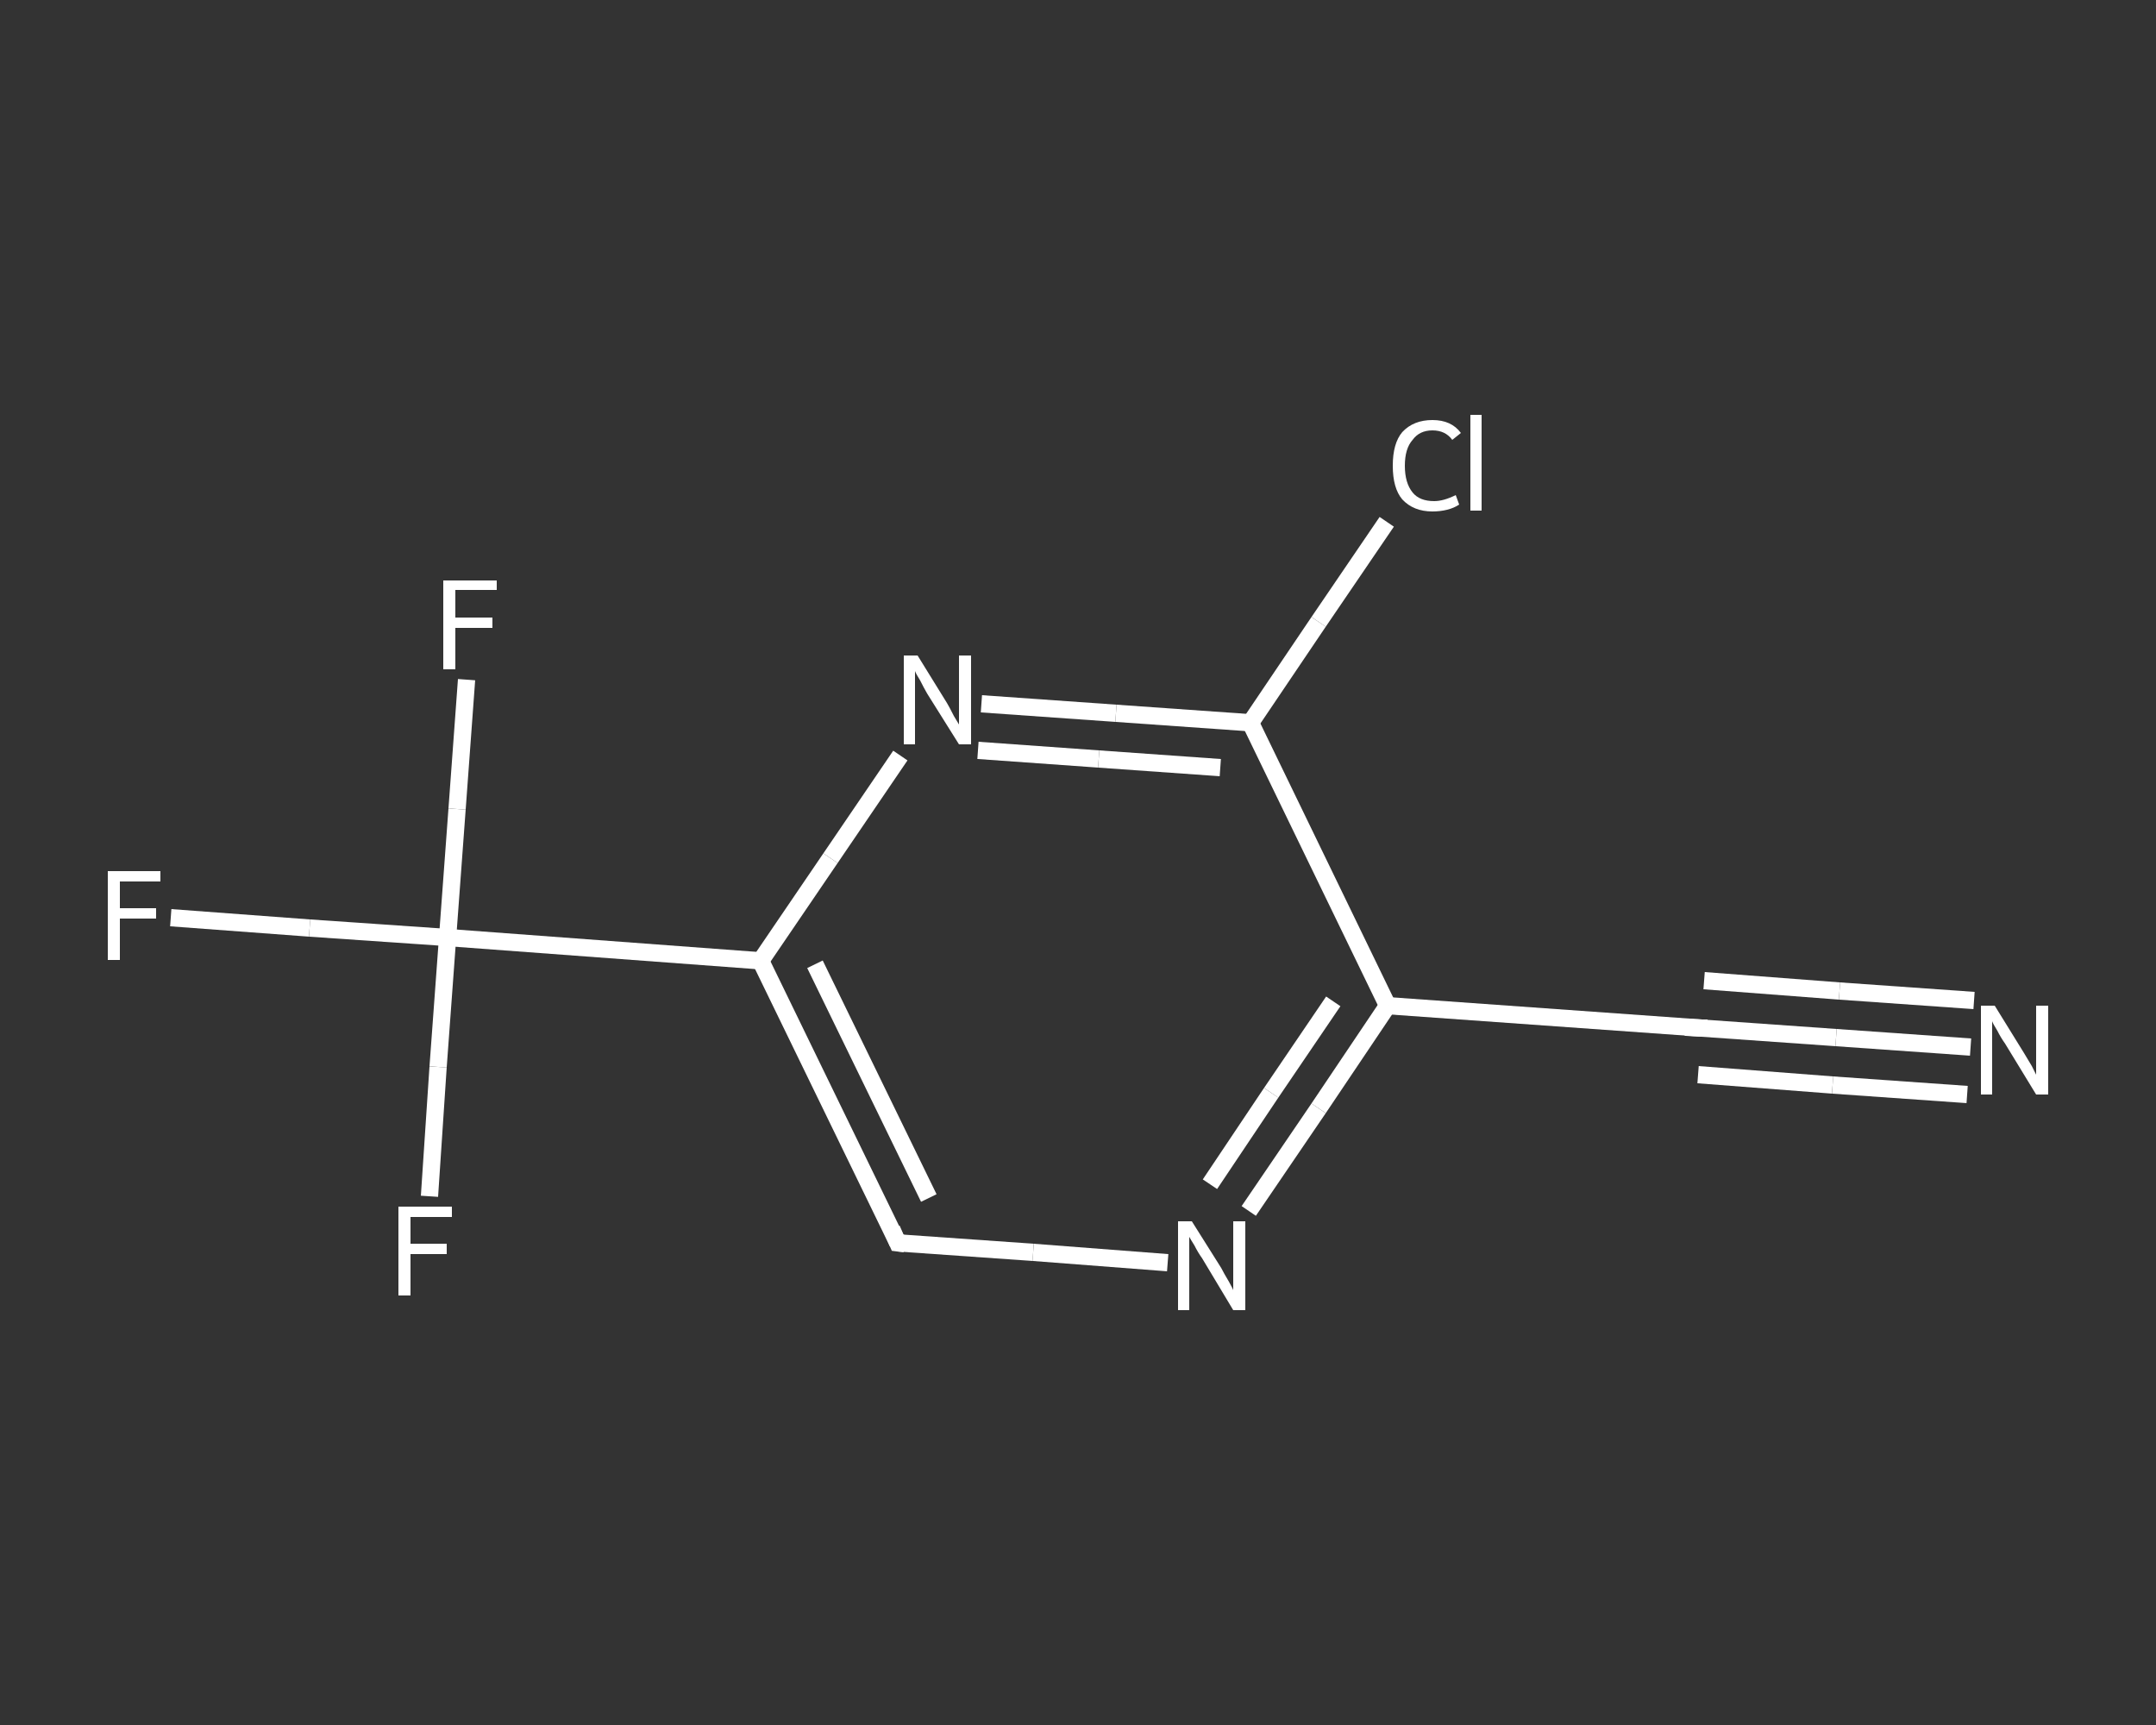 <?xml version='1.0' encoding='iso-8859-1'?>
<svg version='1.1' baseProfile='full'
              xmlns='http://www.w3.org/2000/svg'
                      xmlns:rdkit='http://www.rdkit.org/xml'
                      xmlns:xlink='http://www.w3.org/1999/xlink'
                  xml:space='preserve'
width='250px' height='200px' viewBox='0 0 250 200'>
<rect x="0" y="0" width="250" height="200" fill="#333333" stroke="none"/>
<!-- END OF HEADER -->
<rect style='opacity:1.0;fill:transparent;stroke:none' width='250.0' height='200.0' x='0.0' y='0.0'> </rect>
<path class='bond-0 atom-0 atom-1' d='M 228.5,121.4 L 212.9,120.3' style='fill:none;fill-rule:evenodd;stroke:#FFFFFF;stroke-width:2.0px;stroke-linecap:butt;stroke-linejoin:miter;stroke-opacity:1' />
<path class='bond-0 atom-0 atom-1' d='M 212.9,120.3 L 197.3,119.2' style='fill:none;fill-rule:evenodd;stroke:#FFFFFF;stroke-width:2.0px;stroke-linecap:butt;stroke-linejoin:miter;stroke-opacity:1' />
<path class='bond-0 atom-0 atom-1' d='M 228.1,126.9 L 212.5,125.8' style='fill:none;fill-rule:evenodd;stroke:#FFFFFF;stroke-width:2.0px;stroke-linecap:butt;stroke-linejoin:miter;stroke-opacity:1' />
<path class='bond-0 atom-0 atom-1' d='M 212.5,125.8 L 196.9,124.6' style='fill:none;fill-rule:evenodd;stroke:#FFFFFF;stroke-width:2.0px;stroke-linecap:butt;stroke-linejoin:miter;stroke-opacity:1' />
<path class='bond-0 atom-0 atom-1' d='M 228.9,116.0 L 213.3,114.9' style='fill:none;fill-rule:evenodd;stroke:#FFFFFF;stroke-width:2.0px;stroke-linecap:butt;stroke-linejoin:miter;stroke-opacity:1' />
<path class='bond-0 atom-0 atom-1' d='M 213.3,114.9 L 197.6,113.7' style='fill:none;fill-rule:evenodd;stroke:#FFFFFF;stroke-width:2.0px;stroke-linecap:butt;stroke-linejoin:miter;stroke-opacity:1' />
<path class='bond-1 atom-1 atom-2' d='M 197.3,119.2 L 160.9,116.6' style='fill:none;fill-rule:evenodd;stroke:#FFFFFF;stroke-width:2.0px;stroke-linecap:butt;stroke-linejoin:miter;stroke-opacity:1' />
<path class='bond-2 atom-2 atom-3' d='M 160.9,116.6 L 152.9,128.5' style='fill:none;fill-rule:evenodd;stroke:#FFFFFF;stroke-width:2.0px;stroke-linecap:butt;stroke-linejoin:miter;stroke-opacity:1' />
<path class='bond-2 atom-2 atom-3' d='M 152.9,128.5 L 144.8,140.4' style='fill:none;fill-rule:evenodd;stroke:#FFFFFF;stroke-width:2.0px;stroke-linecap:butt;stroke-linejoin:miter;stroke-opacity:1' />
<path class='bond-2 atom-2 atom-3' d='M 154.6,116.1 L 147.4,126.7' style='fill:none;fill-rule:evenodd;stroke:#FFFFFF;stroke-width:2.0px;stroke-linecap:butt;stroke-linejoin:miter;stroke-opacity:1' />
<path class='bond-2 atom-2 atom-3' d='M 147.4,126.7 L 140.3,137.3' style='fill:none;fill-rule:evenodd;stroke:#FFFFFF;stroke-width:2.0px;stroke-linecap:butt;stroke-linejoin:miter;stroke-opacity:1' />
<path class='bond-3 atom-3 atom-4' d='M 135.4,146.4 L 119.8,145.2' style='fill:none;fill-rule:evenodd;stroke:#FFFFFF;stroke-width:2.0px;stroke-linecap:butt;stroke-linejoin:miter;stroke-opacity:1' />
<path class='bond-3 atom-3 atom-4' d='M 119.8,145.2 L 104.1,144.1' style='fill:none;fill-rule:evenodd;stroke:#FFFFFF;stroke-width:2.0px;stroke-linecap:butt;stroke-linejoin:miter;stroke-opacity:1' />
<path class='bond-4 atom-4 atom-5' d='M 104.1,144.1 L 88.2,111.4' style='fill:none;fill-rule:evenodd;stroke:#FFFFFF;stroke-width:2.0px;stroke-linecap:butt;stroke-linejoin:miter;stroke-opacity:1' />
<path class='bond-4 atom-4 atom-5' d='M 107.7,138.9 L 94.5,111.8' style='fill:none;fill-rule:evenodd;stroke:#FFFFFF;stroke-width:2.0px;stroke-linecap:butt;stroke-linejoin:miter;stroke-opacity:1' />
<path class='bond-5 atom-5 atom-6' d='M 88.2,111.4 L 51.9,108.7' style='fill:none;fill-rule:evenodd;stroke:#FFFFFF;stroke-width:2.0px;stroke-linecap:butt;stroke-linejoin:miter;stroke-opacity:1' />
<path class='bond-6 atom-6 atom-7' d='M 51.9,108.7 L 35.9,107.6' style='fill:none;fill-rule:evenodd;stroke:#FFFFFF;stroke-width:2.0px;stroke-linecap:butt;stroke-linejoin:miter;stroke-opacity:1' />
<path class='bond-6 atom-6 atom-7' d='M 35.9,107.6 L 19.8,106.4' style='fill:none;fill-rule:evenodd;stroke:#FFFFFF;stroke-width:2.0px;stroke-linecap:butt;stroke-linejoin:miter;stroke-opacity:1' />
<path class='bond-7 atom-6 atom-8' d='M 51.9,108.7 L 53.0,93.8' style='fill:none;fill-rule:evenodd;stroke:#FFFFFF;stroke-width:2.0px;stroke-linecap:butt;stroke-linejoin:miter;stroke-opacity:1' />
<path class='bond-7 atom-6 atom-8' d='M 53.0,93.8 L 54.1,78.8' style='fill:none;fill-rule:evenodd;stroke:#FFFFFF;stroke-width:2.0px;stroke-linecap:butt;stroke-linejoin:miter;stroke-opacity:1' />
<path class='bond-8 atom-6 atom-9' d='M 51.9,108.7 L 50.8,123.7' style='fill:none;fill-rule:evenodd;stroke:#FFFFFF;stroke-width:2.0px;stroke-linecap:butt;stroke-linejoin:miter;stroke-opacity:1' />
<path class='bond-8 atom-6 atom-9' d='M 50.8,123.7 L 49.8,138.7' style='fill:none;fill-rule:evenodd;stroke:#FFFFFF;stroke-width:2.0px;stroke-linecap:butt;stroke-linejoin:miter;stroke-opacity:1' />
<path class='bond-9 atom-5 atom-10' d='M 88.2,111.4 L 96.3,99.5' style='fill:none;fill-rule:evenodd;stroke:#FFFFFF;stroke-width:2.0px;stroke-linecap:butt;stroke-linejoin:miter;stroke-opacity:1' />
<path class='bond-9 atom-5 atom-10' d='M 96.3,99.5 L 104.4,87.6' style='fill:none;fill-rule:evenodd;stroke:#FFFFFF;stroke-width:2.0px;stroke-linecap:butt;stroke-linejoin:miter;stroke-opacity:1' />
<path class='bond-10 atom-10 atom-11' d='M 113.8,81.6 L 129.4,82.7' style='fill:none;fill-rule:evenodd;stroke:#FFFFFF;stroke-width:2.0px;stroke-linecap:butt;stroke-linejoin:miter;stroke-opacity:1' />
<path class='bond-10 atom-10 atom-11' d='M 129.4,82.7 L 145.0,83.8' style='fill:none;fill-rule:evenodd;stroke:#FFFFFF;stroke-width:2.0px;stroke-linecap:butt;stroke-linejoin:miter;stroke-opacity:1' />
<path class='bond-10 atom-10 atom-11' d='M 113.4,87.0 L 127.4,88.0' style='fill:none;fill-rule:evenodd;stroke:#FFFFFF;stroke-width:2.0px;stroke-linecap:butt;stroke-linejoin:miter;stroke-opacity:1' />
<path class='bond-10 atom-10 atom-11' d='M 127.4,88.0 L 141.5,89.0' style='fill:none;fill-rule:evenodd;stroke:#FFFFFF;stroke-width:2.0px;stroke-linecap:butt;stroke-linejoin:miter;stroke-opacity:1' />
<path class='bond-11 atom-11 atom-12' d='M 145.0,83.8 L 152.9,72.1' style='fill:none;fill-rule:evenodd;stroke:#FFFFFF;stroke-width:2.0px;stroke-linecap:butt;stroke-linejoin:miter;stroke-opacity:1' />
<path class='bond-11 atom-11 atom-12' d='M 152.9,72.1 L 160.8,60.5' style='fill:none;fill-rule:evenodd;stroke:#FFFFFF;stroke-width:2.0px;stroke-linecap:butt;stroke-linejoin:miter;stroke-opacity:1' />
<path class='bond-12 atom-11 atom-2' d='M 145.0,83.8 L 160.9,116.6' style='fill:none;fill-rule:evenodd;stroke:#FFFFFF;stroke-width:2.0px;stroke-linecap:butt;stroke-linejoin:miter;stroke-opacity:1' />
<path d='M 198.0,119.2 L 197.3,119.2 L 195.4,119.1' style='fill:none;stroke:#FFFFFF;stroke-width:2.0px;stroke-linecap:butt;stroke-linejoin:miter;stroke-opacity:1;' />
<path d='M 104.9,144.2 L 104.1,144.1 L 103.4,142.5' style='fill:none;stroke:#FFFFFF;stroke-width:2.0px;stroke-linecap:butt;stroke-linejoin:miter;stroke-opacity:1;' />
<path class='atom-0' d='M 231.3 116.6
L 234.7 122.1
Q 235.0 122.6, 235.6 123.6
Q 236.1 124.6, 236.1 124.6
L 236.1 116.6
L 237.5 116.6
L 237.5 126.9
L 236.1 126.9
L 232.5 121.0
Q 232.0 120.3, 231.6 119.5
Q 231.1 118.7, 231.0 118.4
L 231.0 126.9
L 229.7 126.9
L 229.7 116.6
L 231.3 116.6
' fill='#FFFFFF'/>
<path class='atom-3' d='M 138.2 141.6
L 141.6 147.0
Q 141.9 147.6, 142.5 148.6
Q 143.0 149.5, 143.0 149.6
L 143.0 141.6
L 144.4 141.6
L 144.4 151.9
L 143.0 151.9
L 139.4 145.9
Q 138.9 145.2, 138.5 144.4
Q 138.0 143.6, 137.9 143.4
L 137.9 151.9
L 136.6 151.9
L 136.6 141.6
L 138.2 141.6
' fill='#FFFFFF'/>
<path class='atom-7' d='M 12.5 101.0
L 18.6 101.0
L 18.6 102.2
L 13.9 102.2
L 13.9 105.3
L 18.1 105.3
L 18.1 106.5
L 13.9 106.5
L 13.9 111.3
L 12.5 111.3
L 12.5 101.0
' fill='#FFFFFF'/>
<path class='atom-8' d='M 51.4 67.3
L 57.6 67.3
L 57.6 68.4
L 52.8 68.4
L 52.8 71.6
L 57.1 71.6
L 57.1 72.8
L 52.8 72.8
L 52.8 77.6
L 51.4 77.6
L 51.4 67.3
' fill='#FFFFFF'/>
<path class='atom-9' d='M 46.2 139.9
L 52.4 139.9
L 52.4 141.1
L 47.6 141.1
L 47.6 144.2
L 51.8 144.2
L 51.8 145.4
L 47.6 145.4
L 47.6 150.2
L 46.2 150.2
L 46.2 139.9
' fill='#FFFFFF'/>
<path class='atom-10' d='M 106.4 76.0
L 109.8 81.5
Q 110.1 82.0, 110.6 83.0
Q 111.2 84.0, 111.2 84.0
L 111.2 76.0
L 112.6 76.0
L 112.6 86.3
L 111.2 86.3
L 107.5 80.4
Q 107.1 79.7, 106.7 78.9
Q 106.2 78.1, 106.1 77.8
L 106.1 86.3
L 104.8 86.3
L 104.8 76.0
L 106.4 76.0
' fill='#FFFFFF'/>
<path class='atom-12' d='M 161.5 54.0
Q 161.5 51.4, 162.6 50.1
Q 163.9 48.7, 166.1 48.7
Q 168.3 48.7, 169.4 50.2
L 168.4 51.0
Q 167.6 49.9, 166.1 49.9
Q 164.6 49.9, 163.8 51.0
Q 162.9 52.0, 162.9 54.0
Q 162.9 56.0, 163.8 57.1
Q 164.6 58.1, 166.3 58.1
Q 167.4 58.1, 168.8 57.4
L 169.2 58.5
Q 168.6 58.9, 167.8 59.1
Q 167.0 59.3, 166.1 59.3
Q 163.9 59.3, 162.6 57.9
Q 161.5 56.6, 161.5 54.0
' fill='#FFFFFF'/>
<path class='atom-12' d='M 170.5 48.1
L 171.8 48.1
L 171.8 59.2
L 170.5 59.2
L 170.5 48.1
' fill='#FFFFFF'/>
</svg>
